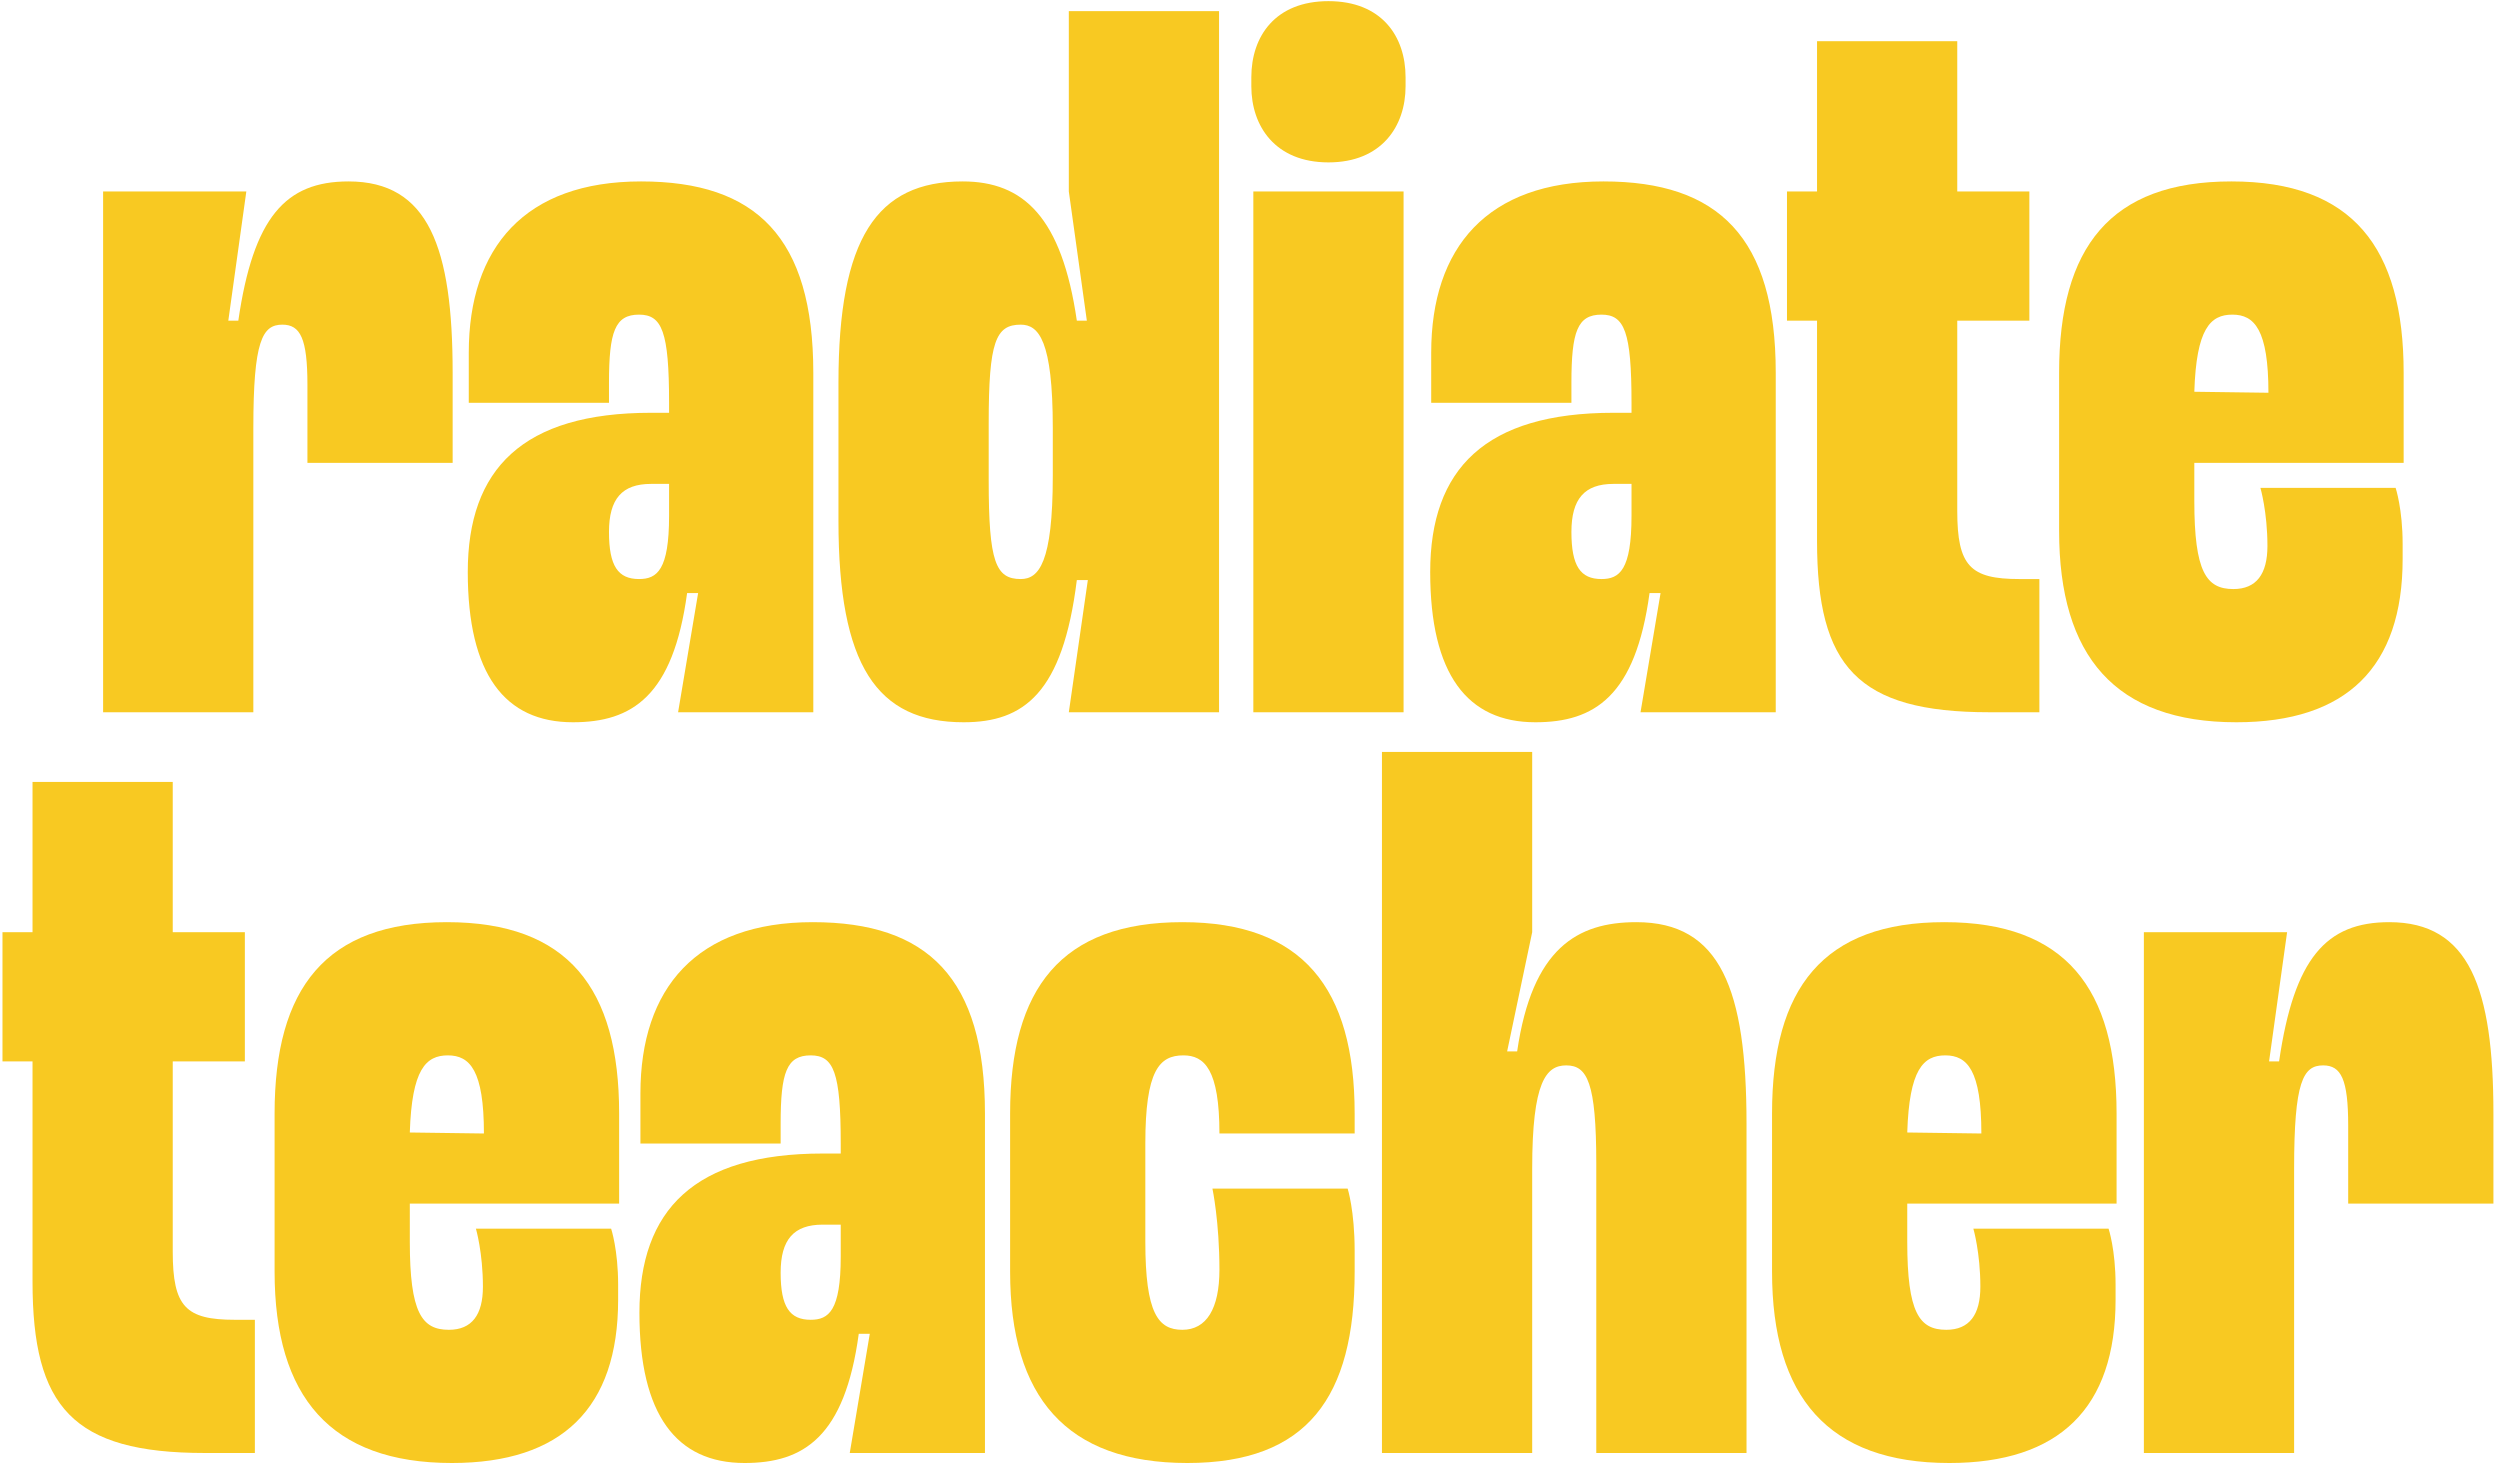 <?xml version="1.0" encoding="UTF-8"?> <svg xmlns="http://www.w3.org/2000/svg" width="351" height="206" viewBox="0 0 351 206" fill="none"><path d="M350.076 168.986H329.686V158.018C329.686 151.549 328.702 149.581 326.171 149.581C323.359 149.581 322.093 151.831 322.093 164.064V204H301V130.878H321.109L318.578 149.018H319.984C322.093 134.534 326.593 129.472 335.452 129.472C346.701 129.472 350.076 138.753 350.076 156.33V168.986Z" fill="#F8C922"></path><path d="M273.262 186.704C276.496 186.704 278.043 184.595 278.043 180.657C278.043 175.876 277.059 172.501 277.059 172.501H296.042C296.042 172.501 297.027 175.454 297.027 180.376V182.485C297.027 197.672 289.152 205.406 273.684 205.406C256.669 205.406 248.795 196.125 248.795 178.548V156.33C248.795 138.753 255.966 129.472 272.981 129.472C289.996 129.472 297.167 138.753 297.167 156.33V168.986H267.778V174.329C267.778 184.313 269.465 186.704 273.262 186.704ZM273.122 148.174C270.028 148.174 268.059 150.143 267.778 159.002L278.184 159.143C278.184 150.284 276.215 148.174 273.122 148.174Z" fill="#F8C922"></path><path d="M245.211 204H224.118V163.361C224.118 151.971 222.853 149.581 219.9 149.581C217.087 149.581 215.119 151.831 215.119 164.064V204H194.026V105.567H215.119V130.878L211.603 147.612H213.009C215.119 133.128 221.446 129.472 229.743 129.472C241.555 129.472 245.211 138.894 245.211 157.737V204Z" fill="#F8C922"></path><path d="M190.193 175.595V178.548C190.193 196.125 183.584 205.406 166.71 205.406C149.695 205.406 141.82 196.125 141.82 178.548V156.33C141.82 138.753 148.992 129.472 166.007 129.472C182.881 129.472 190.193 138.753 190.193 156.33V159.143H171.209C171.209 150.143 169.1 148.174 166.147 148.174C162.772 148.174 160.804 150.284 160.804 160.549V174.329C160.804 184.454 162.632 186.704 166.007 186.704C169.381 186.704 171.209 183.751 171.209 178.267C171.209 171.517 170.225 166.877 170.225 166.877H189.209C189.209 166.877 190.193 169.97 190.193 175.595Z" fill="#F8C922"></path><path d="M119.305 204L122.117 187.266H120.57C118.602 201.75 112.836 205.406 104.54 205.406C94.978 205.406 89.775 198.656 89.775 184.313C89.775 169.83 97.509 161.955 115.508 161.955H118.039V160.549C118.039 150.565 117.055 148.174 113.821 148.174C110.446 148.174 109.602 150.565 109.602 157.736V160.549H89.915V153.518C89.915 138.753 97.79 129.472 114.102 129.472C130.273 129.472 138.288 137.347 138.288 156.33V204H119.305ZM118.039 171.939H115.508C111.43 171.939 109.602 174.048 109.602 178.689C109.602 183.47 110.868 185.298 113.821 185.298C116.352 185.298 118.039 184.032 118.039 176.439V171.939Z" fill="#F8C922"></path><path d="M63.021 186.704C66.255 186.704 67.802 184.595 67.802 180.657C67.802 175.876 66.818 172.501 66.818 172.501H85.801C85.801 172.501 86.786 175.454 86.786 180.376V182.485C86.786 197.672 78.911 205.406 63.443 205.406C46.428 205.406 38.553 196.125 38.553 178.548V156.33C38.553 138.753 45.725 129.472 62.74 129.472C79.755 129.472 86.926 138.753 86.926 156.33V168.986H57.537V174.329C57.537 184.313 59.224 186.704 63.021 186.704ZM62.88 148.174C59.787 148.174 57.818 150.143 57.537 159.002L67.943 159.143C67.943 150.284 65.974 148.174 62.88 148.174Z" fill="#F8C922"></path><path d="M24.253 109.786V130.878H34.378V149.018H24.253V175.736C24.253 183.47 26.081 185.298 32.972 185.298H35.784V204H28.753C10.191 204 4.567 197.532 4.567 179.954V149.018H0.348V130.878H4.567V109.786H24.253Z" fill="#F8C922"></path><path d="M313.566 82.704C316.801 82.704 318.348 80.595 318.348 76.657C318.348 71.876 317.363 68.501 317.363 68.501H336.347C336.347 68.501 337.331 71.454 337.331 76.376V78.485C337.331 93.672 329.456 101.406 313.988 101.406C296.974 101.406 289.099 92.125 289.099 74.548V52.33C289.099 34.753 296.27 25.472 313.285 25.472C330.3 25.472 337.472 34.753 337.472 52.33V64.986H308.082V70.329C308.082 80.313 309.77 82.704 313.566 82.704ZM313.426 44.174C310.332 44.174 308.364 46.143 308.082 55.002L318.488 55.143C318.488 46.284 316.519 44.174 313.426 44.174Z" fill="#F8C922"></path><path d="M274.799 5.786V26.878H284.923V45.018H274.799V71.736C274.799 79.47 276.627 81.298 283.517 81.298H286.329V100H279.298C260.737 100 255.112 93.532 255.112 75.954V45.018H250.893V26.878H255.112V5.786H274.799Z" fill="#F8C922"></path><path d="M230.33 100L233.143 83.266H231.596C229.627 97.75 223.862 101.406 215.565 101.406C206.003 101.406 200.8 94.656 200.8 80.313C200.8 65.83 208.534 57.955 226.533 57.955H229.065V56.549C229.065 46.565 228.08 44.174 224.846 44.174C221.471 44.174 220.627 46.565 220.627 53.736V56.549H200.941V49.518C200.941 34.753 208.816 25.472 225.127 25.472C241.298 25.472 249.314 33.347 249.314 52.33V100H230.33ZM229.065 67.939H226.533C222.456 67.939 220.627 70.048 220.627 74.689C220.627 79.47 221.893 81.298 224.846 81.298C227.377 81.298 229.065 80.032 229.065 72.439V67.939Z" fill="#F8C922"></path><path d="M186.514 0.161C193.967 0.161 197.342 5.083 197.342 10.848V12.114C197.342 17.738 193.967 22.8 186.514 22.8C179.062 22.8 175.687 17.738 175.687 12.114V10.848C175.687 5.083 179.062 0.161 186.514 0.161ZM197.061 26.878V100H175.968V26.878H197.061Z" fill="#F8C922"></path><path d="M150.062 1.567H171.155V100H150.062L152.734 81.438H151.187C149.219 97.328 143.735 101.406 135.297 101.406C123.064 101.406 117.72 93.391 117.72 73.142V53.737C117.72 33.487 123.064 25.472 135.157 25.472C143.735 25.472 149.078 30.535 151.187 45.018H152.593L150.062 26.878V1.567ZM138.813 67.517C138.813 78.907 139.797 81.298 143.313 81.298C145.844 81.298 147.812 79.048 147.812 66.814V60.064C147.812 47.831 145.844 45.581 143.313 45.581C139.797 45.581 138.813 47.971 138.813 59.361V67.517Z" fill="#F8C922"></path><path d="M95.205 100L98.017 83.266H96.47C94.502 97.75 88.736 101.406 80.44 101.406C70.878 101.406 65.675 94.656 65.675 80.313C65.675 65.83 73.409 57.955 91.408 57.955H93.939V56.549C93.939 46.565 92.955 44.174 89.721 44.174C86.346 44.174 85.502 46.565 85.502 53.736V56.549H65.815V49.518C65.815 34.753 73.69 25.472 90.002 25.472C106.173 25.472 114.188 33.347 114.188 52.33V100H95.205ZM93.939 67.939H91.408C87.33 67.939 85.502 70.048 85.502 74.689C85.502 79.47 86.768 81.298 89.721 81.298C92.252 81.298 93.939 80.032 93.939 72.439V67.939Z" fill="#F8C922"></path><path d="M63.552 64.986H43.163V54.018C43.163 47.549 42.178 45.581 39.647 45.581C36.835 45.581 35.569 47.831 35.569 60.064V100H14.476V26.878H34.585L32.054 45.018H33.46C35.569 30.534 40.069 25.472 48.928 25.472C60.177 25.472 63.552 34.753 63.552 52.33V64.986Z" fill="#F8C922"></path></svg> 